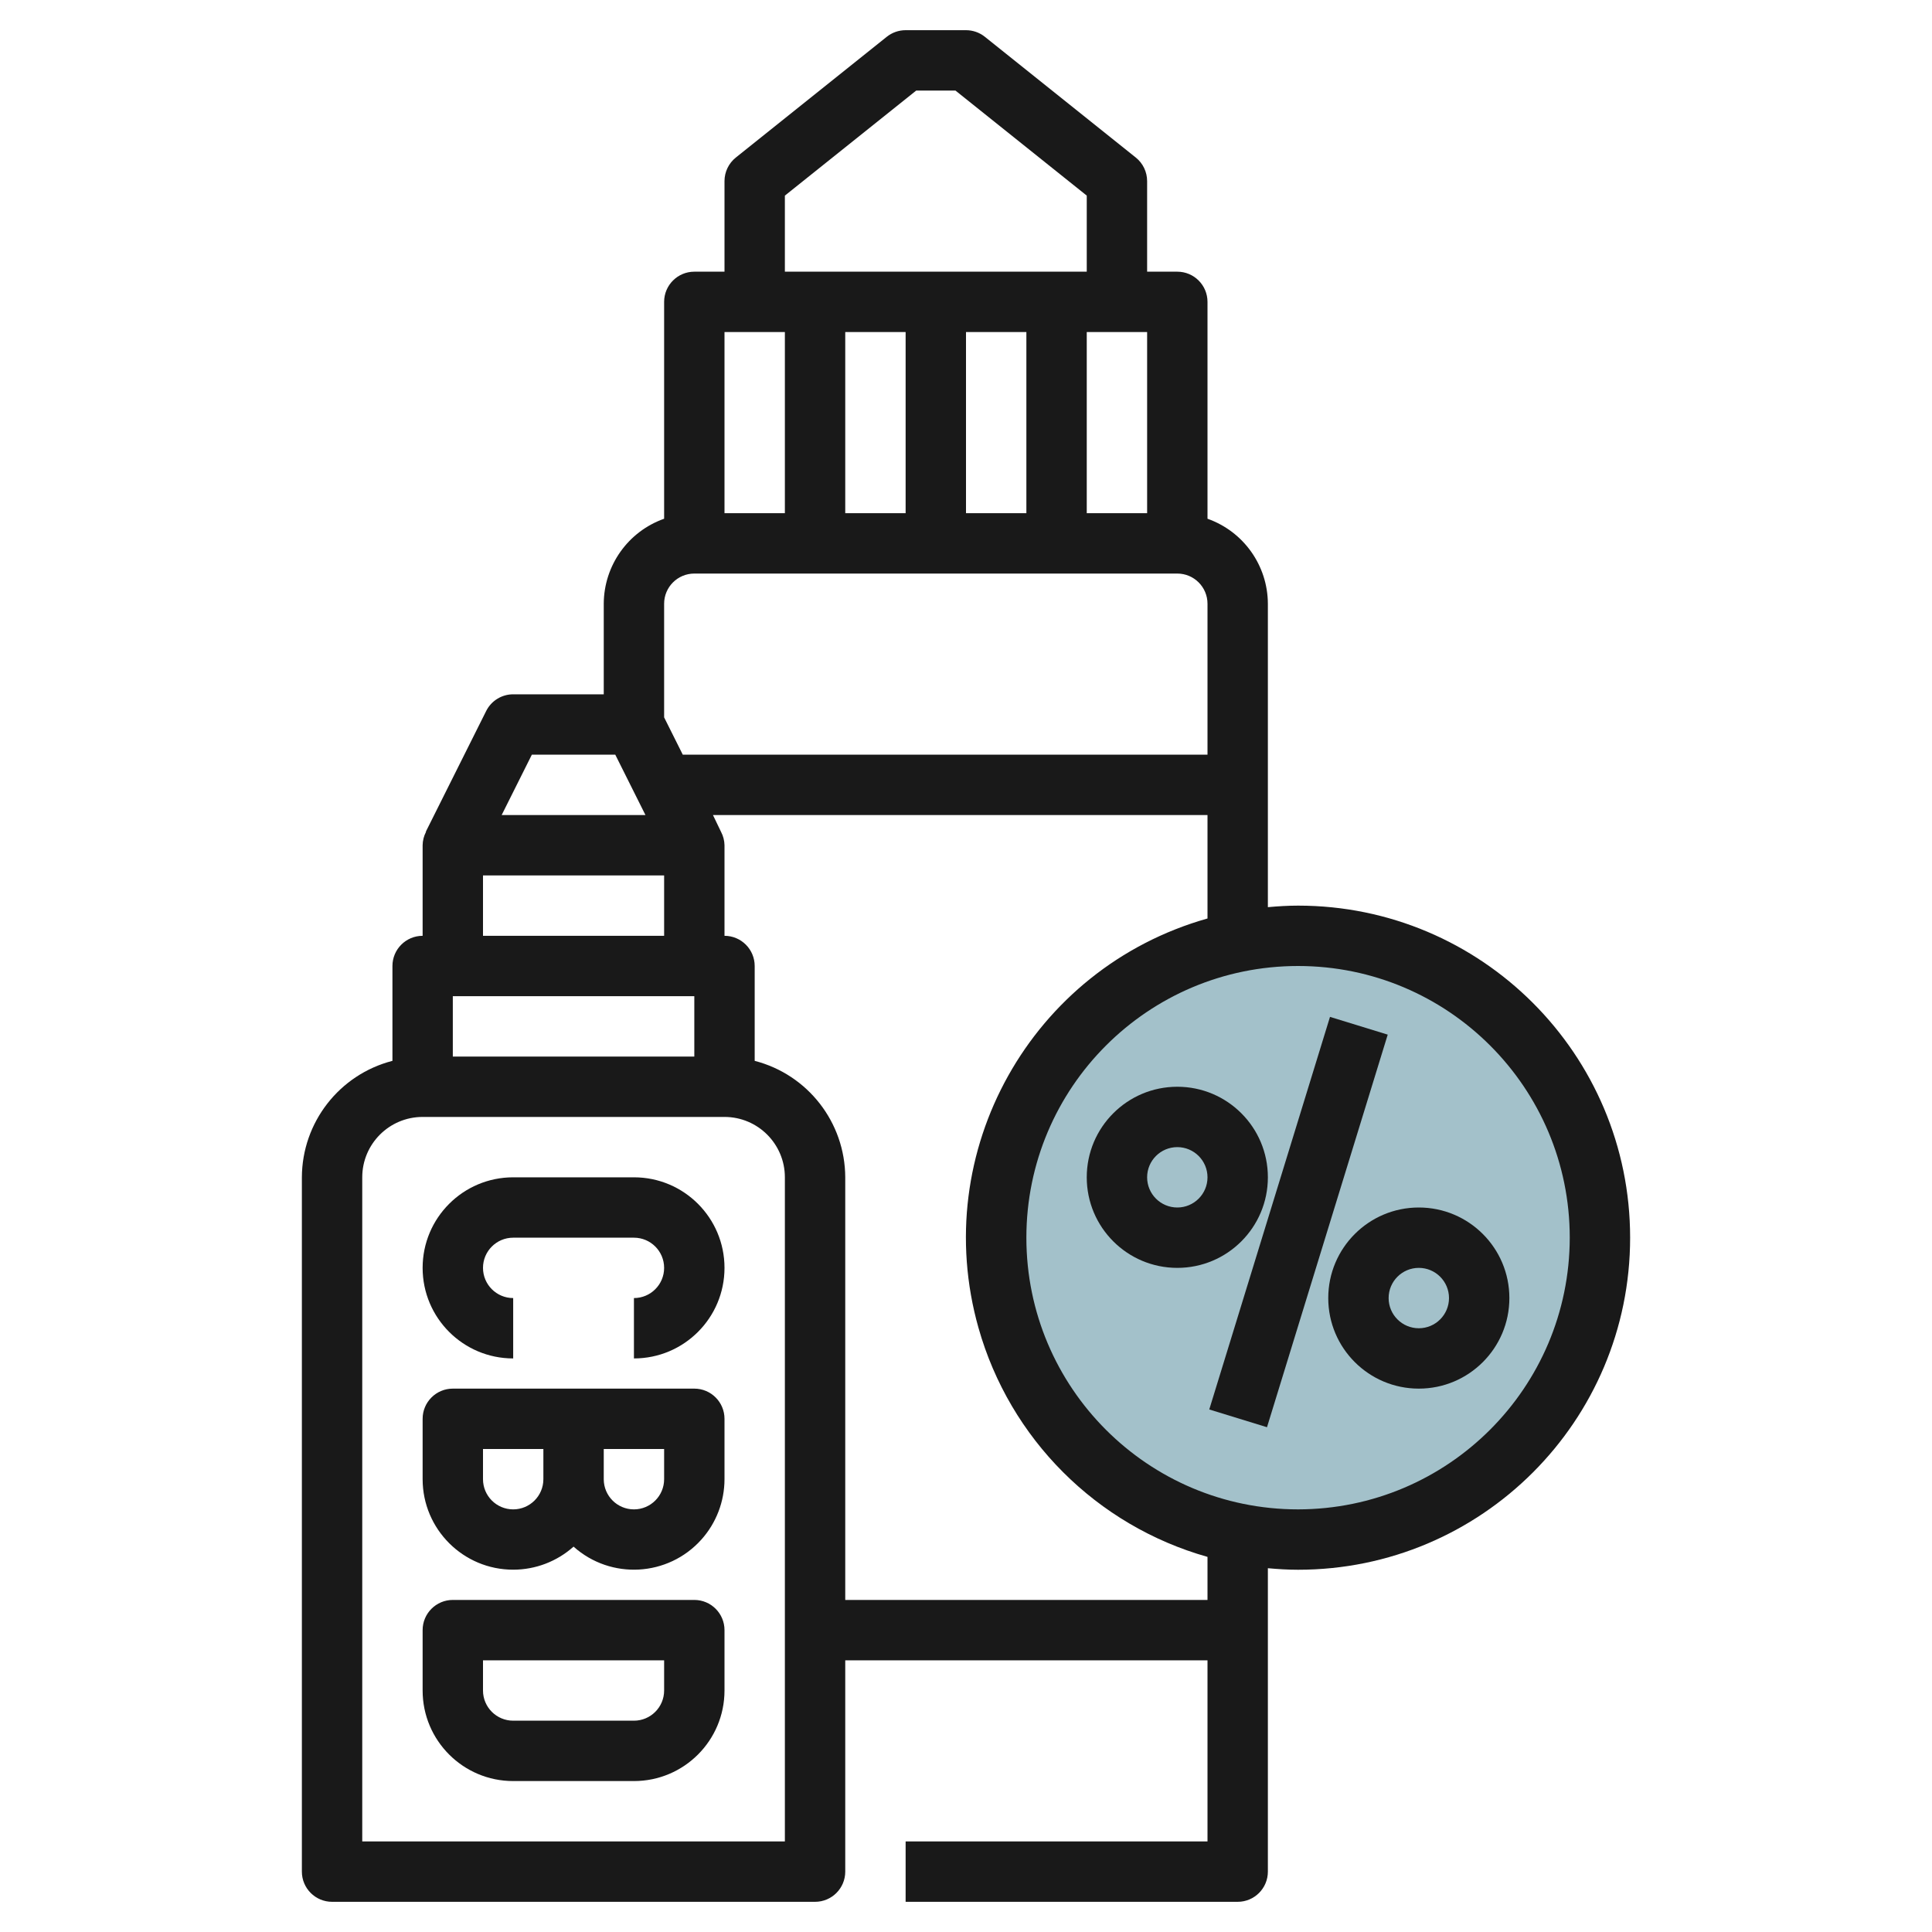 <svg id="Layer_3" enable-background="new 0 0 512 512" height="512" viewBox="0 0 512 512" width="512" xmlns="http://www.w3.org/2000/svg"><circle cx="344" cy="328" fill="#a3c1ca" r="80"/><g fill="#191919"><path d="m168 312h-32c-13.255 0-24 10.745-24 24s10.745 24 24 24v-16c-4.418 0-8-3.582-8-8s3.582-8 8-8h32c4.418 0 8 3.582 8 8s-3.582 8-8 8v16c13.255 0 24-10.745 24-24s-10.745-24-24-24z"/><path d="m184 424h-64c-4.418 0-8 3.582-8 8v16c0 13.255 10.745 24 24 24h32c13.255 0 24-10.745 24-24v-16c0-4.418-3.582-8-8-8zm-8 24c0 4.418-3.582 8-8 8h-32c-4.418 0-8-3.582-8-8v-8h48z"/><path d="m184 368h-64c-4.418 0-8 3.582-8 8v16c.009 13.255 10.762 23.993 24.017 23.983 5.898-.004 11.588-2.18 15.983-6.111 9.88 8.837 25.052 7.991 33.889-1.889 3.932-4.396 6.107-10.086 6.111-15.983v-16c0-4.418-3.582-8-8-8zm-40 24c0 4.418-3.582 8-8 8s-8-3.582-8-8v-8h16zm32 0c0 4.418-3.582 8-8 8s-8-3.582-8-8v-8h16z"/><path d="m344 240c-2.704 0-5.36.168-8 .408v-80.408c-.042-10.134-6.445-19.15-16-22.528v-57.472c0-4.418-3.582-8-8-8h-8v-24c.001-2.43-1.103-4.729-3-6.248l-40-32c-1.419-1.135-3.183-1.753-5-1.752h-16c-1.817-.001-3.581.617-5 1.752l-40 32c-1.897 1.519-3.001 3.818-3 6.248v24h-8c-4.418 0-8 3.582-8 8v57.472c-9.555 3.378-15.958 12.394-16 22.528v24h-24c-3.032-.001-5.805 1.712-7.16 4.424l-16 32h.072c-.581 1.104-.894 2.329-.912 3.576v24c-4.418 0-8 3.582-8 8v25.136c-14.085 3.637-23.945 16.317-24 30.864v184c0 4.418 3.582 8 8 8h128c4.418 0 8-3.582 8-8v-56h96v48h-80v16h88c4.418 0 8-3.582 8-8v-80.408c2.64.24 5.296.408 8 .408 48.601 0 88-39.399 88-88s-39.399-88-88-88zm-104-152v48h-16v-48zm16 0h16v48h-16zm32 0h16v48h-16zm-80-36.16 34.808-27.84h10.4l34.792 27.84v20.16h-80zm0 36.16v48h-16v-48zm-24 64h128c4.418 0 8 3.582 8 8v40h-139.056l-4.944-9.888v-30.112c0-4.418 3.582-8 8-8zm0 112v16h-64v-16zm-43.056-64h22.112l8 16h-38.112zm-12.944 32h48v16h-48zm80 256h-112v-176c0-8.837 7.163-16 16-16h80c8.837 0 16 7.163 16 16zm112-64h-96v-112c-.055-14.547-9.915-27.227-24-30.864v-25.136c0-4.418-3.582-8-8-8v-24c-.023-1.236-.336-2.45-.912-3.544l-2.144-4.456h131.056v27.408c-46.719 13.201-73.891 61.775-60.69 108.494 8.308 29.403 31.287 52.382 60.69 60.69zm24-24c-39.764 0-72-32.236-72-72s32.236-72 72-72 72 32.236 72 72c-.044 39.746-32.254 71.956-72 72z"/><path d="m289.625 315.898h108.828v16.003h-108.828z" transform="matrix(.294 -.956 .956 .294 -66.681 557.531)"/><path d="m336 312c0-13.255-10.745-24-24-24s-24 10.745-24 24 10.745 24 24 24 24-10.745 24-24zm-24 8c-4.418 0-8-3.582-8-8s3.582-8 8-8 8 3.582 8 8-3.582 8-8 8z"/><path d="m376 320c-13.255 0-24 10.745-24 24s10.745 24 24 24 24-10.745 24-24-10.745-24-24-24zm0 32c-4.418 0-8-3.582-8-8s3.582-8 8-8 8 3.582 8 8-3.582 8-8 8z"/></g></svg>